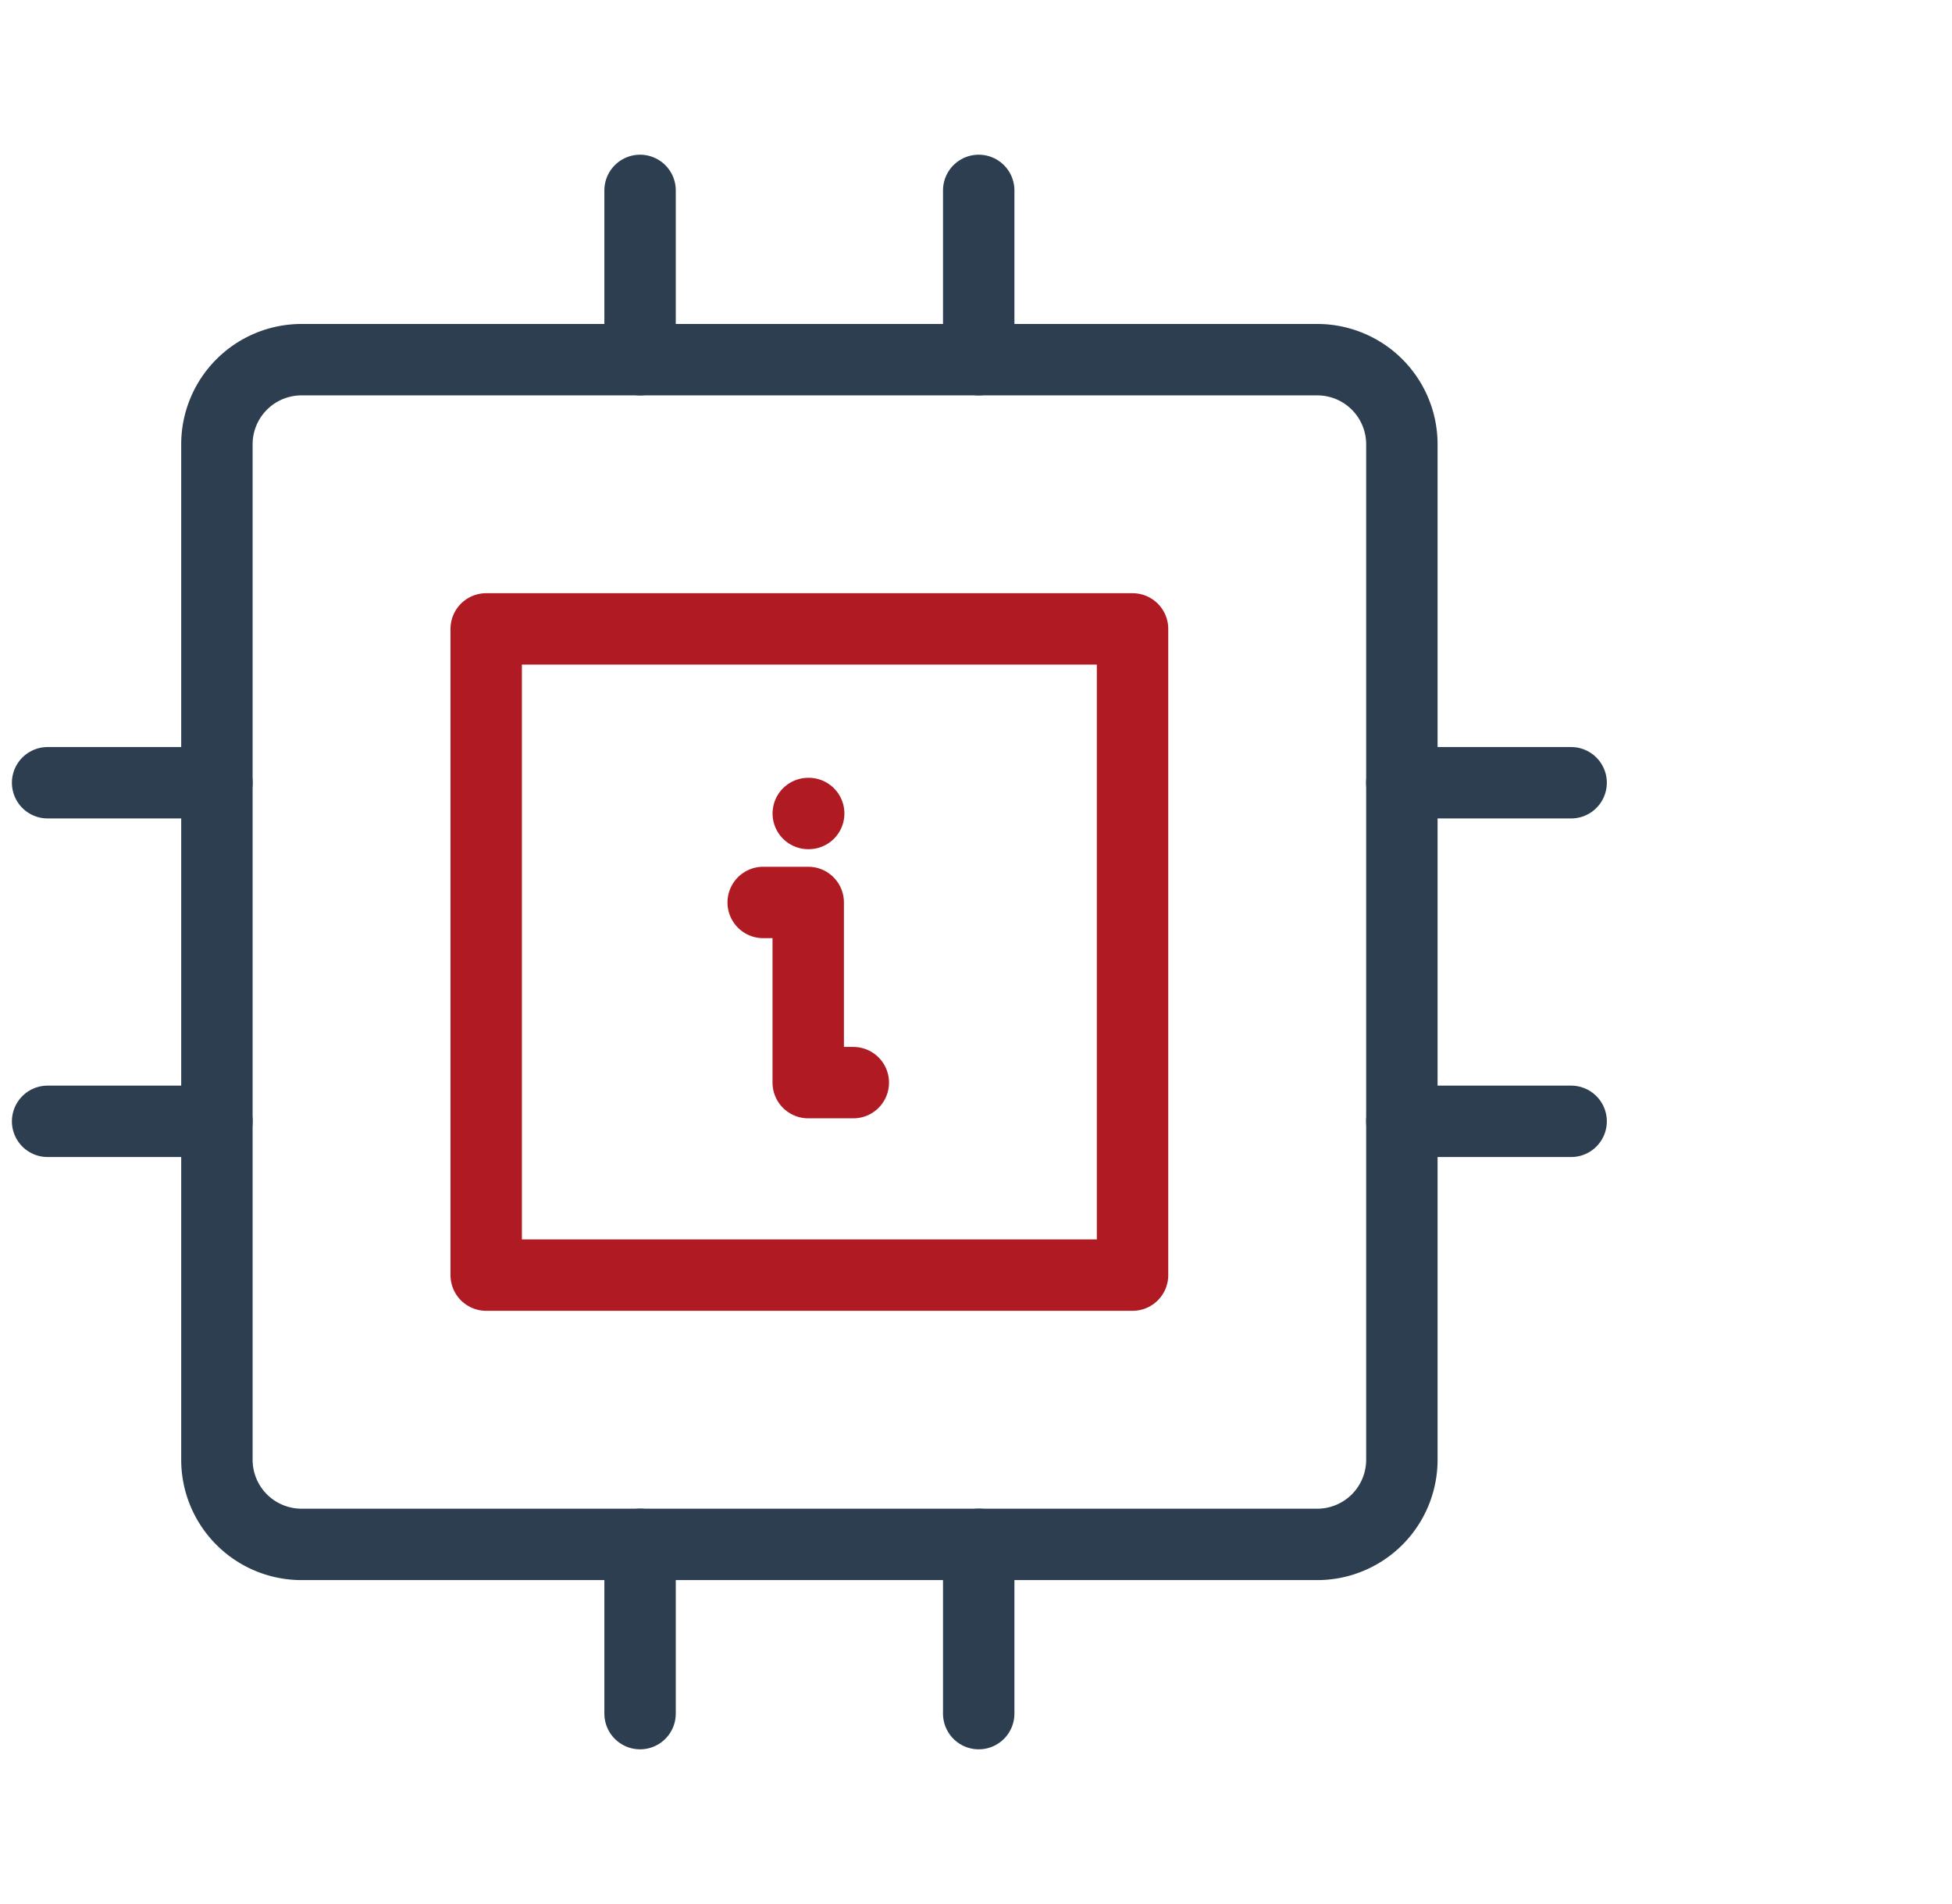 <?xml version="1.0" encoding="UTF-8"?>
<svg xmlns="http://www.w3.org/2000/svg" width="41" height="40" viewBox="0 0 41 40" fill="none">
  <path d="M4.556 9.333a1.778 1.778 0 0 1 1.777-1.777h21.334a1.778 1.778 0 0 1 1.778 1.777v21.334a1.778 1.778 0 0 1-1.778 1.778H6.333a1.778 1.778 0 0 1-1.777-1.778V9.333z" stroke="#2C3E50" stroke-width="1.5" stroke-linecap="round" stroke-linejoin="round"></path>
  <path d="M10.212 13.212h13.576v13.576H10.212V13.212zM16.977 17.09h.009" stroke="#AF1A23" stroke-width="1.5" stroke-linecap="round" stroke-linejoin="round"></path>
  <path d="M16.03 18.959h.946v3.785h.947" stroke="#AF1A23" stroke-width="1.5" stroke-linecap="round" stroke-linejoin="round"></path>
  <path d="M1 16.444h3.556M1 23.557h3.556M13.444 4v3.556M20.557 4v3.556M33 16.444h-3.556M33 23.557h-3.556M20.557 36v-3.556M13.444 36v-3.556" stroke="#2C3E50" stroke-width="1.5" stroke-linecap="round" stroke-linejoin="round"></path>
</svg>

